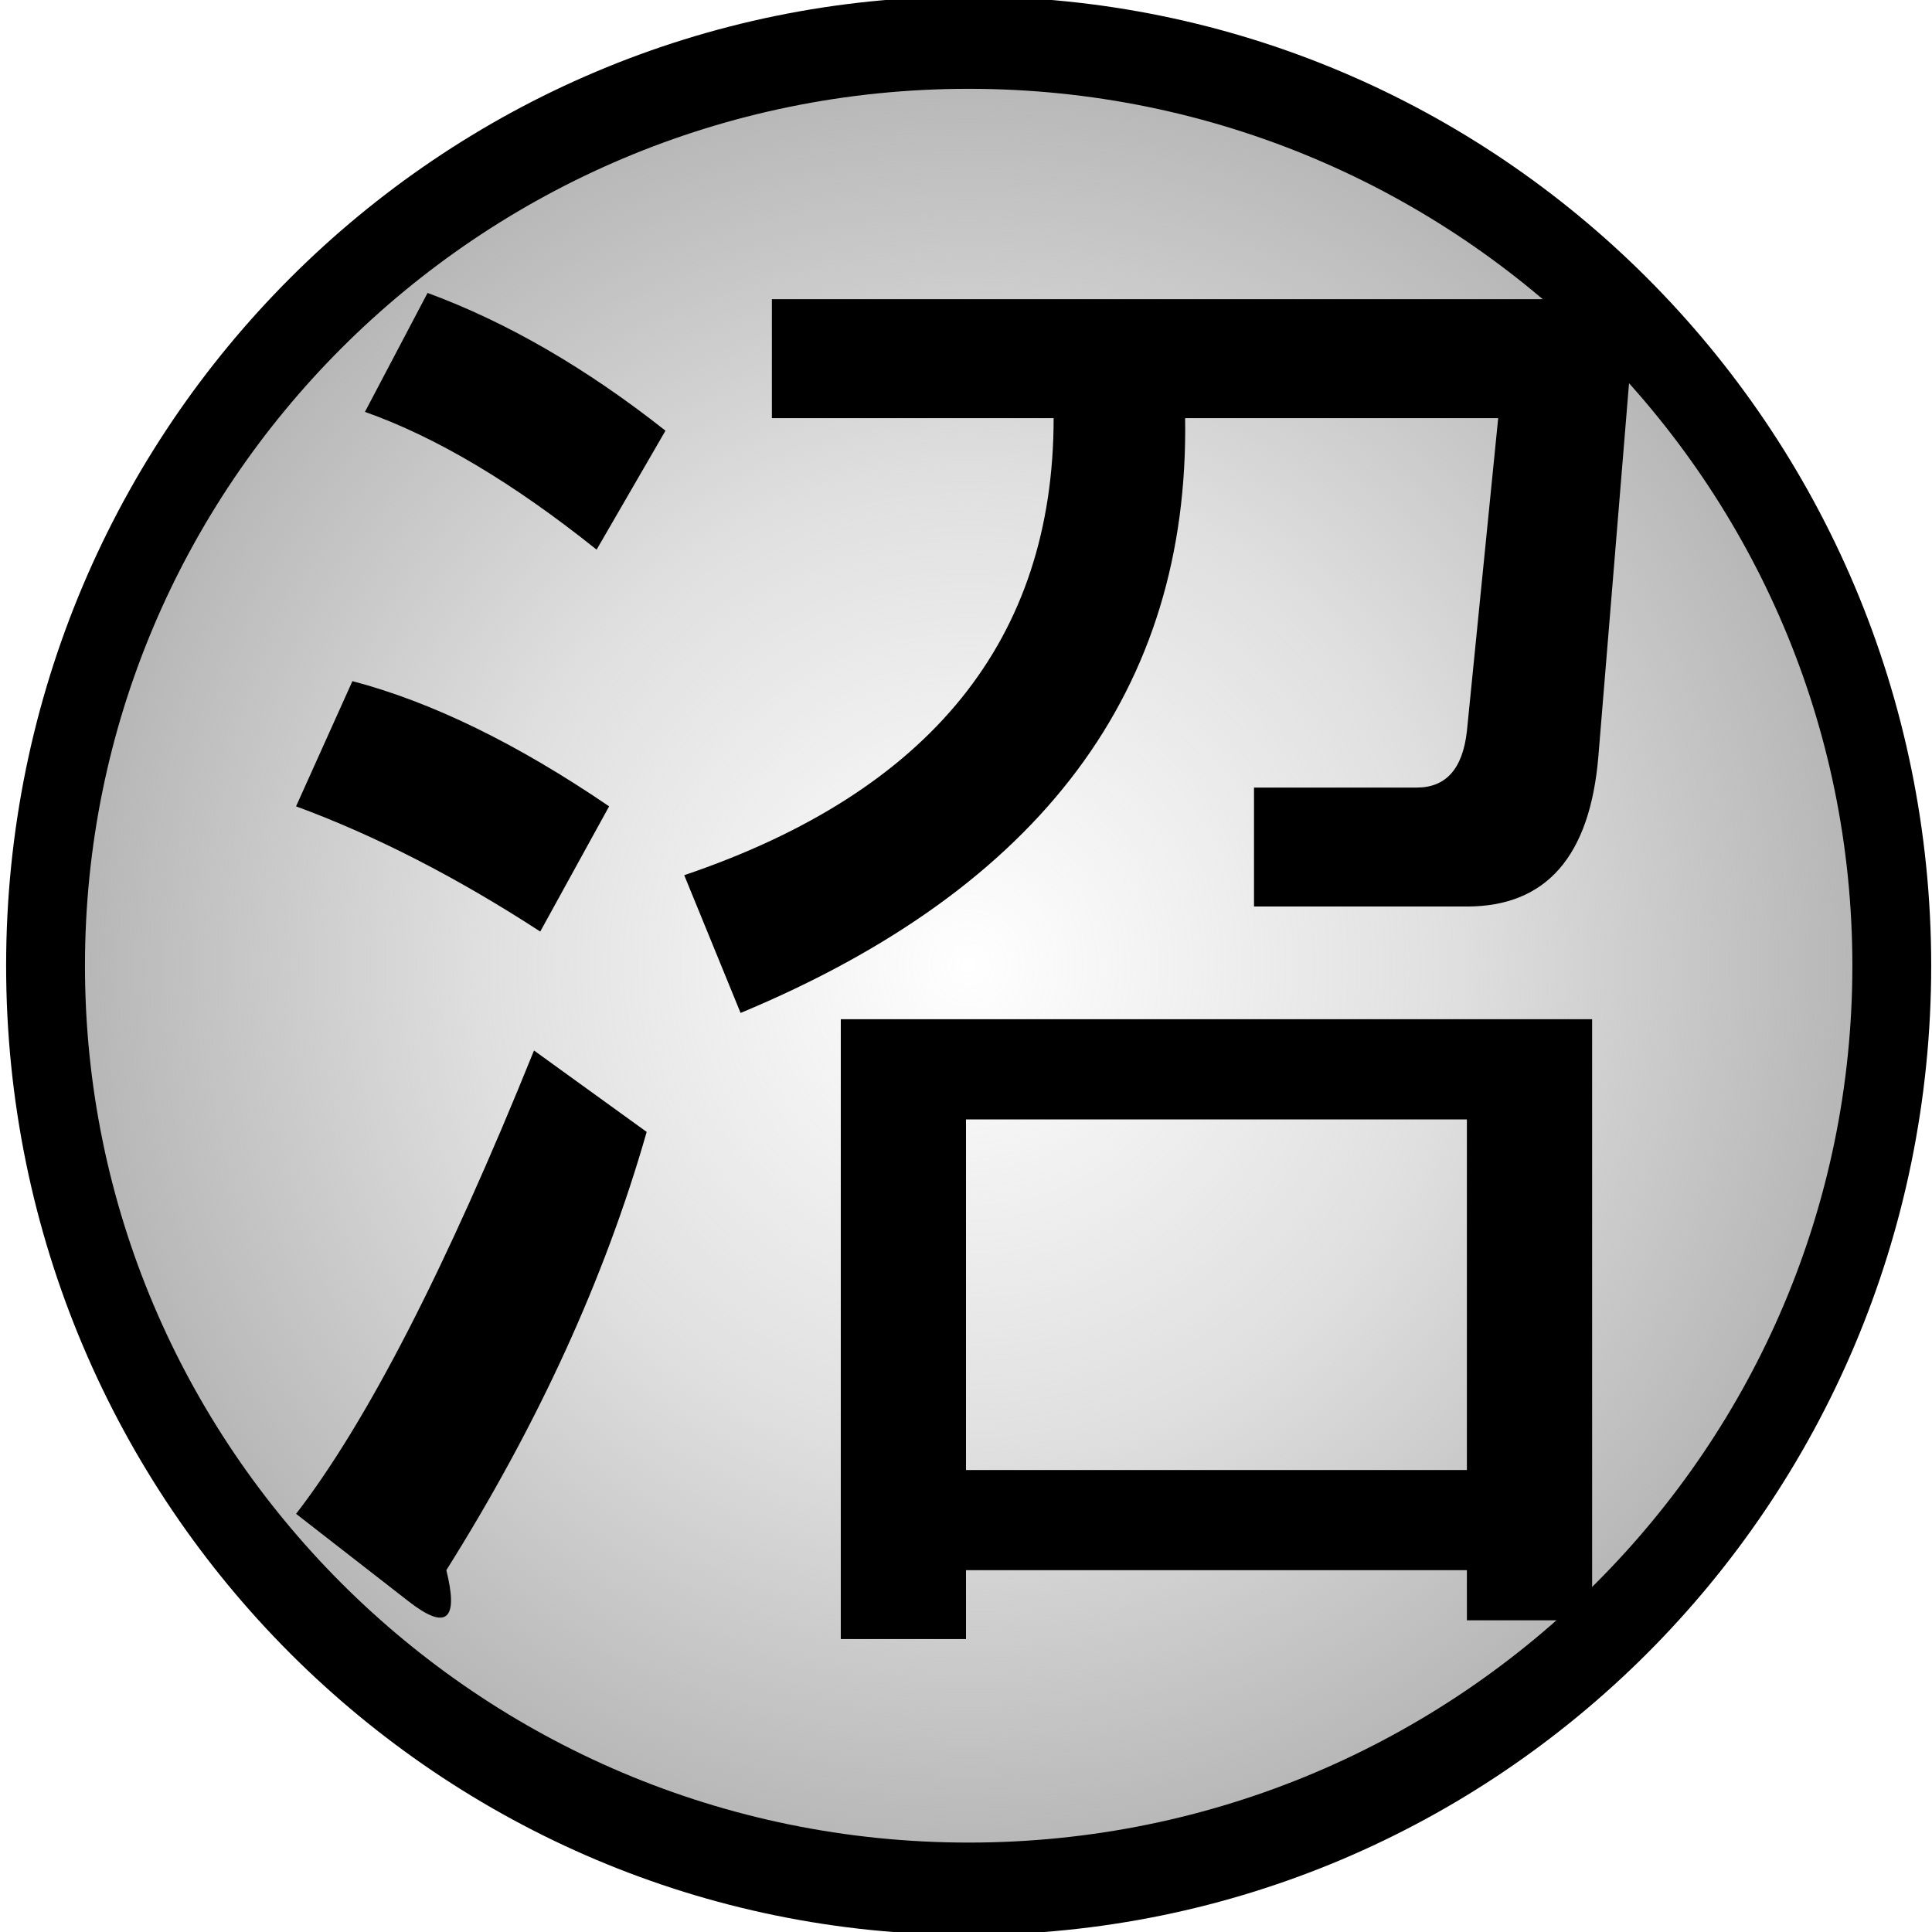 <?xml version="1.0" encoding="UTF-8" standalone="no"?>
<!-- Created with Inkscape (http://www.inkscape.org/) -->

<svg
   xmlns:dc="http://purl.org/dc/elements/1.1/"
   xmlns:cc="http://creativecommons.org/ns#"
   xmlns:rdf="http://www.w3.org/1999/02/22-rdf-syntax-ns#"
   xmlns:svg="http://www.w3.org/2000/svg"
   xmlns="http://www.w3.org/2000/svg"
   xmlns:xlink="http://www.w3.org/1999/xlink"
   xmlns:sodipodi="http://sodipodi.sourceforge.net/DTD/sodipodi-0.dtd"
   xmlns:inkscape="http://www.inkscape.org/namespaces/inkscape"
   width="100"
   height="100"
   id="svg3359"
   version="1.1"
   inkscape:version="0.47 r22583"
   sodipodi:docname="New document 13">
  <defs
     id="defs3361">
    <inkscape:perspective
       sodipodi:type="inkscape:persp3d"
       inkscape:vp_x="0 : 526.18109 : 1"
       inkscape:vp_y="0 : 1000 : 0"
       inkscape:vp_z="744.09448 : 526.18109 : 1"
       inkscape:persp3d-origin="372.04724 : 350.78739 : 1"
       id="perspective3367" />
    <inkscape:perspective
       id="perspective3642"
       inkscape:persp3d-origin="0.5 : 0.33333333 : 1"
       inkscape:vp_z="1 : 0.5 : 1"
       inkscape:vp_y="0 : 1000 : 0"
       inkscape:vp_x="0 : 0.5 : 1"
       sodipodi:type="inkscape:persp3d" />
    <radialGradient
       r="83.034"
       fy="82.343"
       fx="-1021.506"
       cy="82.343"
       cx="-1021.506"
       gradientTransform="matrix(1,0,0,0.859,0,11.573)"
       gradientUnits="userSpaceOnUse"
       id="radialGradient3502"
       xlink:href="#linearGradientUnknown"
       inkscape:collect="always" />
    <linearGradient
       id="linearGradientUnknown">
      <stop
         style="stop-color:#afafaf;stop-opacity:0;"
         id="stopUnknown0"
         offset="0" />
      <stop
         offset="0.5"
         id="stop6169"
         style="stop-color:#afafaf;stop-opacity:0.392;" />
      <stop
         style="stop-color:#afafaf;stop-opacity:1;"
         id="stopUnknown1"
         offset="1" />
    </linearGradient>
  </defs>
  <sodipodi:namedview
     id="base"
     pagecolor="#ffffff"
     bordercolor="#666666"
     borderopacity="1.0"
     inkscape:pageopacity="0.0"
     inkscape:pageshadow="2"
     inkscape:zoom="0.35"
     inkscape:cx="-9.2857149"
     inkscape:cy="241.42857"
     inkscape:document-units="px"
     inkscape:current-layer="layer1"
     showgrid="false"
     inkscape:window-width="566"
     inkscape:window-height="488"
     inkscape:window-x="44"
     inkscape:window-y="44"
     inkscape:window-maximized="0" />
  <g
     inkscape:label="Layer 1"
     inkscape:groupmode="layer"
     id="layer1"
     transform="translate(-384.286,-673.791)">
    <g
       id="Swamp Country"
       transform="translate(84.286,-778.571)">
      <path
         sodipodi:type="arc"
         style="fill:url(#radialGradient3502);fill-opacity:1;stroke:#000000;stroke-width:6.801;stroke-linecap:butt;stroke-linejoin:round;stroke-miterlimit:4;stroke-opacity:1;stroke-dasharray:none;stroke-dashoffset:55.5"
         id="Swamp Country Icon"
         sodipodi:cx="-1021.5062"
         sodipodi:cy="82.343224"
         sodipodi:rx="79.633545"
         sodipodi:ry="67.963112"
         d="m -941.873,82.343 c 0,37.535 -35.653,67.963 -79.634,67.963 -43.98,0 -79.634,-30.428 -79.634,-67.963 0,-37.535 35.653,-67.963 79.634,-67.963 43.98,0 79.634,30.428 79.634,67.963 z"
         transform="matrix(0.6,0,0,0.703,963.042,1444.459)" />
      <path
         d="m 333.472,1510.95 c -2.161,7.562 -5.617,15.123 -10.37,22.685 0.648,2.592 -1e-5,3.133 -1.944,1.62 l -5.833,-4.537 c 3.673,-4.753 7.778,-12.747 12.315,-23.982 z m -15.231,-23.333 c 4.105,1.08 8.534,3.241 13.287,6.481 l -3.565,6.481 c -4.321,-2.809 -8.534,-4.969 -12.639,-6.481 z m 12.639,-6.806 c -4.321,-3.457 -8.318,-5.833 -11.991,-7.13 l 3.241,-6.157 c 4.105,1.512 8.21,3.889 12.315,7.13 z m 53.796,-12.963 -1.944,23.657 c -0.432,5.185 -2.701,7.778 -6.806,7.778 l -11.019,0 0,-6.157 8.426,0 c 1.512,0 2.376,-0.972 2.593,-2.917 l 1.62,-16.204 -16.204,0 c 0.216,14.043 -7.454,24.306 -23.009,30.787 l -2.917,-7.13 c 12.747,-4.321 19.12,-12.207 19.12,-23.657 l -14.583,0 0,-6.157 z M 350,1510.302 l 0,18.148 25.926,0 0,-18.148 z m 25.926,23.333 -25.926,0 0,3.565 -6.481,0 0,-32.083 38.889,0 0,31.111 -6.481,0 z"
         id="Swamp Country Kanji"
         style="font-size:82.963px;font-style:normal;font-variant:normal;font-weight:normal;font-stretch:normal;text-align:center;text-anchor:middle;fill:#000000;fill-opacity:1;stroke:none;font-family:MS PGothic;-inkscape-font-specification:MS PGothic" />
    </g>
  </g>
</svg>
